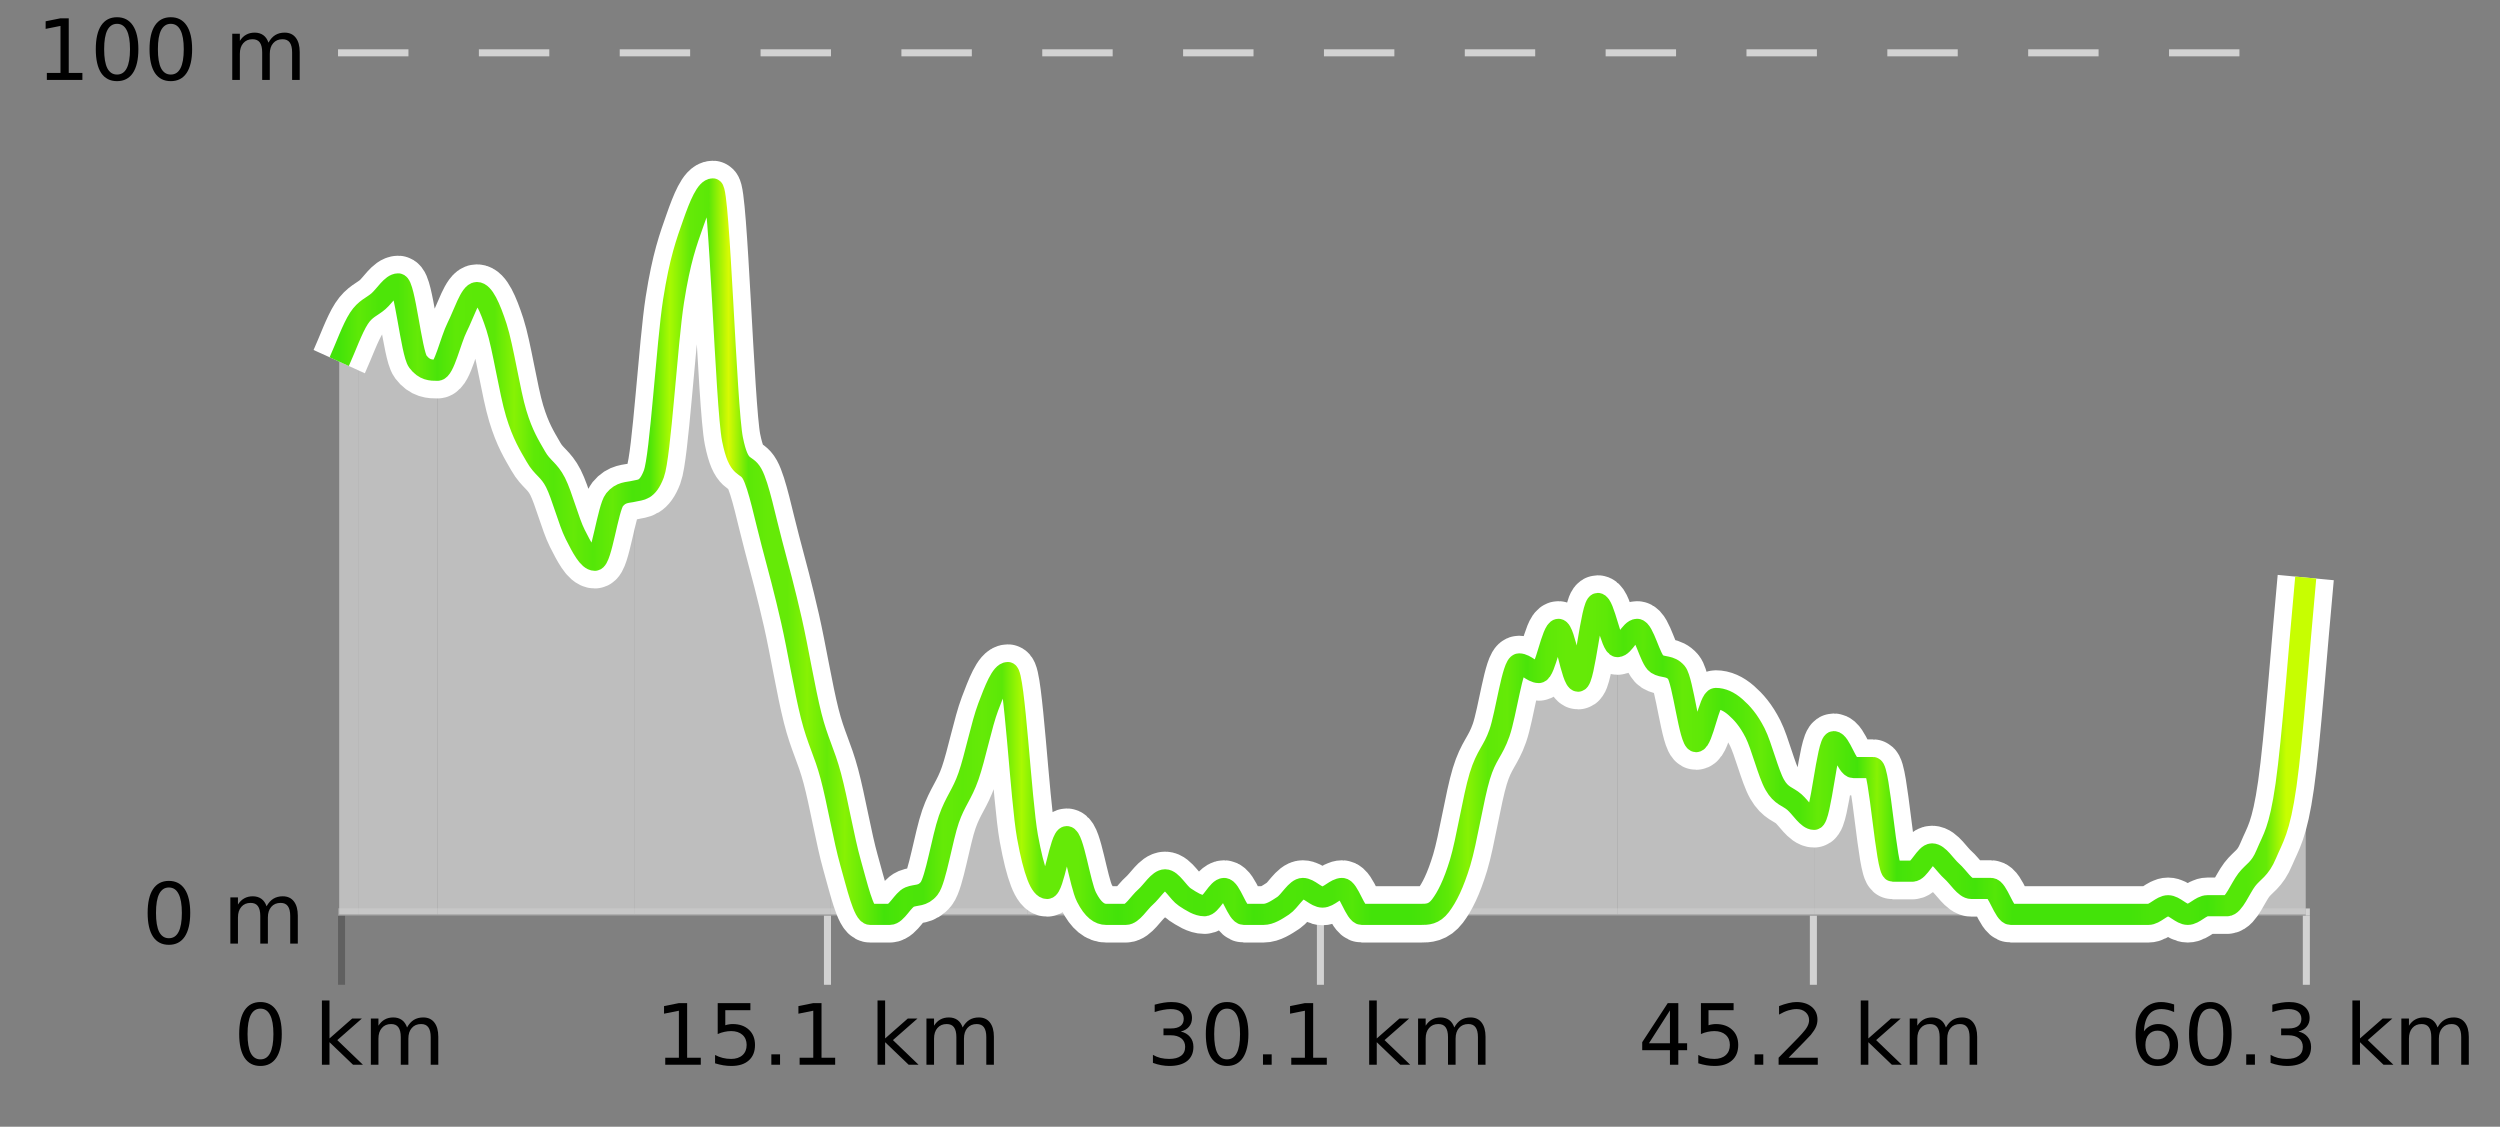 <?xml version="1.0" encoding="UTF-8"?>
<svg xmlns="http://www.w3.org/2000/svg" xmlns:xlink="http://www.w3.org/1999/xlink" width="355pt" height="160pt" viewBox="0 0 355 160" version="1.1">
<rect x="0" y="0" width="355" height="160" fill="#808080" stroke="none"/>
<defs>
<clipPath id="clip1">
  <path d="M 313 82 L 327.414 82 L 327.414 129.84 L 313 129.84 Z M 313 82 "/>
</clipPath>
<clipPath id="clip2">
  <path d="M 285 128 L 314 128 L 314 129.84 L 285 129.84 Z M 285 128 "/>
</clipPath>
<clipPath id="clip3">
  <path d="M 257 105 L 286 105 L 286 129.84 L 257 129.84 Z M 257 105 "/>
</clipPath>
<clipPath id="clip4">
  <path d="M 229 89 L 258 89 L 258 129.84 L 229 129.84 Z M 229 89 "/>
</clipPath>
<clipPath id="clip5">
  <path d="M 201 85 L 230 85 L 230 129.84 L 201 129.84 Z M 201 85 "/>
</clipPath>
<clipPath id="clip6">
  <path d="M 173 126 L 202 126 L 202 129.84 L 173 129.84 Z M 173 126 "/>
</clipPath>
<clipPath id="clip7">
  <path d="M 145 118 L 174 118 L 174 129.84 L 145 129.84 Z M 145 118 "/>
</clipPath>
<clipPath id="clip8">
  <path d="M 117 95 L 146 95 L 146 129.84 L 117 129.84 Z M 117 95 "/>
</clipPath>
<clipPath id="clip9">
  <path d="M 90 26 L 118 26 L 118 129.84 L 90 129.84 Z M 90 26 "/>
</clipPath>
<clipPath id="clip10">
  <path d="M 62 41 L 91 41 L 91 129.84 L 62 129.84 Z M 62 41 "/>
</clipPath>
<clipPath id="clip11">
  <path d="M 50 40 L 63 40 L 63 129.84 L 50 129.84 Z M 50 40 "/>
</clipPath>
<clipPath id="clip12">
  <path d="M 48.168 45 L 51 45 L 51 129.84 L 48.168 129.84 Z M 48.168 45 "/>
</clipPath>
<clipPath id="clip13">
  <path d="M 44.168 3.199 L 331.414 3.199 L 331.414 133.84 L 44.168 133.84 Z M 44.168 3.199 "/>
</clipPath>
<clipPath id="clip14">
  <path d="M 46.668 5.699 L 328.914 5.699 L 328.914 131.34 L 46.668 131.34 Z M 46.668 5.699 "/>
</clipPath>
<linearGradient id="linear0" gradientUnits="userSpaceOnUse" x1="48.168" y1="0" x2="327.414" y2="0" >
<stop offset="0" style="stop-color:rgb(26.275%,89.02%,3.529%);stop-opacity:1;"/>
<stop offset="0.01" style="stop-color:rgb(36.863%,91.373%,2.745%);stop-opacity:1;"/>
<stop offset="0.02" style="stop-color:rgb(30.196%,89.804%,3.137%);stop-opacity:1;"/>
<stop offset="0.03" style="stop-color:rgb(30.196%,89.804%,3.137%);stop-opacity:1;"/>
<stop offset="0.04" style="stop-color:rgb(39.608%,91.765%,2.745%);stop-opacity:1;"/>
<stop offset="0.05" style="stop-color:rgb(29.02%,89.412%,3.529%);stop-opacity:1;"/>
<stop offset="0.059" style="stop-color:rgb(36.863%,91.373%,2.745%);stop-opacity:1;"/>
<stop offset="0.069" style="stop-color:rgb(35.686%,90.98%,2.745%);stop-opacity:1;"/>
<stop offset="0.079" style="stop-color:rgb(35.686%,90.98%,2.745%);stop-opacity:1;"/>
<stop offset="0.089" style="stop-color:rgb(52.941%,94.902%,1.569%);stop-opacity:1;"/>
<stop offset="0.099" style="stop-color:rgb(36.863%,91.373%,2.745%);stop-opacity:1;"/>
<stop offset="0.109" style="stop-color:rgb(32.941%,90.588%,3.137%);stop-opacity:1;"/>
<stop offset="0.119" style="stop-color:rgb(39.608%,91.765%,2.745%);stop-opacity:1;"/>
<stop offset="0.129" style="stop-color:rgb(32.941%,90.588%,3.137%);stop-opacity:1;"/>
<stop offset="0.139" style="stop-color:rgb(39.608%,91.765%,2.745%);stop-opacity:1;"/>
<stop offset="0.149" style="stop-color:rgb(29.02%,89.412%,3.529%);stop-opacity:1;"/>
<stop offset="0.158" style="stop-color:rgb(30.196%,89.804%,3.137%);stop-opacity:1;"/>
<stop offset="0.168" style="stop-color:rgb(66.275%,97.647%,0.784%);stop-opacity:1;"/>
<stop offset="0.178" style="stop-color:rgb(39.608%,91.765%,2.745%);stop-opacity:1;"/>
<stop offset="0.188" style="stop-color:rgb(35.686%,90.98%,2.745%);stop-opacity:1;"/>
<stop offset="0.198" style="stop-color:rgb(84.314%,98.039%,1.176%);stop-opacity:1;"/>
<stop offset="0.208" style="stop-color:rgb(35.686%,90.98%,2.745%);stop-opacity:1;"/>
<stop offset="0.218" style="stop-color:rgb(39.608%,91.765%,2.745%);stop-opacity:1;"/>
<stop offset="0.228" style="stop-color:rgb(39.608%,91.765%,2.745%);stop-opacity:1;"/>
<stop offset="0.238" style="stop-color:rgb(52.941%,94.902%,1.569%);stop-opacity:1;"/>
<stop offset="0.248" style="stop-color:rgb(39.608%,91.765%,2.745%);stop-opacity:1;"/>
<stop offset="0.257" style="stop-color:rgb(52.941%,94.902%,1.569%);stop-opacity:1;"/>
<stop offset="0.267" style="stop-color:rgb(39.608%,91.765%,2.745%);stop-opacity:1;"/>
<stop offset="0.277" style="stop-color:rgb(26.275%,89.02%,3.529%);stop-opacity:1;"/>
<stop offset="0.287" style="stop-color:rgb(30.196%,89.804%,3.137%);stop-opacity:1;"/>
<stop offset="0.297" style="stop-color:rgb(29.02%,89.412%,3.529%);stop-opacity:1;"/>
<stop offset="0.307" style="stop-color:rgb(39.608%,91.765%,2.745%);stop-opacity:1;"/>
<stop offset="0.317" style="stop-color:rgb(36.863%,91.373%,2.745%);stop-opacity:1;"/>
<stop offset="0.327" style="stop-color:rgb(39.608%,91.765%,2.745%);stop-opacity:1;"/>
<stop offset="0.337" style="stop-color:rgb(35.686%,90.98%,2.745%);stop-opacity:1;"/>
<stop offset="0.347" style="stop-color:rgb(66.275%,97.647%,0.784%);stop-opacity:1;"/>
<stop offset="0.356" style="stop-color:rgb(39.608%,91.765%,2.745%);stop-opacity:1;"/>
<stop offset="0.366" style="stop-color:rgb(39.608%,91.765%,2.745%);stop-opacity:1;"/>
<stop offset="0.376" style="stop-color:rgb(39.608%,91.765%,2.745%);stop-opacity:1;"/>
<stop offset="0.386" style="stop-color:rgb(30.196%,89.804%,3.137%);stop-opacity:1;"/>
<stop offset="0.396" style="stop-color:rgb(26.275%,89.02%,3.529%);stop-opacity:1;"/>
<stop offset="0.406" style="stop-color:rgb(30.196%,89.804%,3.137%);stop-opacity:1;"/>
<stop offset="0.416" style="stop-color:rgb(30.196%,89.804%,3.137%);stop-opacity:1;"/>
<stop offset="0.426" style="stop-color:rgb(30.196%,89.804%,3.137%);stop-opacity:1;"/>
<stop offset="0.436" style="stop-color:rgb(29.02%,89.412%,3.529%);stop-opacity:1;"/>
<stop offset="0.446" style="stop-color:rgb(30.196%,89.804%,3.137%);stop-opacity:1;"/>
<stop offset="0.455" style="stop-color:rgb(32.941%,90.588%,3.137%);stop-opacity:1;"/>
<stop offset="0.465" style="stop-color:rgb(26.275%,89.02%,3.529%);stop-opacity:1;"/>
<stop offset="0.475" style="stop-color:rgb(29.02%,89.412%,3.529%);stop-opacity:1;"/>
<stop offset="0.485" style="stop-color:rgb(30.196%,89.804%,3.137%);stop-opacity:1;"/>
<stop offset="0.495" style="stop-color:rgb(29.02%,89.412%,3.529%);stop-opacity:1;"/>
<stop offset="0.505" style="stop-color:rgb(29.02%,89.412%,3.529%);stop-opacity:1;"/>
<stop offset="0.515" style="stop-color:rgb(32.941%,90.588%,3.137%);stop-opacity:1;"/>
<stop offset="0.525" style="stop-color:rgb(26.275%,89.02%,3.529%);stop-opacity:1;"/>
<stop offset="0.535" style="stop-color:rgb(26.275%,89.02%,3.529%);stop-opacity:1;"/>
<stop offset="0.545" style="stop-color:rgb(26.275%,89.02%,3.529%);stop-opacity:1;"/>
<stop offset="0.554" style="stop-color:rgb(29.02%,89.412%,3.529%);stop-opacity:1;"/>
<stop offset="0.564" style="stop-color:rgb(36.863%,91.373%,2.745%);stop-opacity:1;"/>
<stop offset="0.574" style="stop-color:rgb(52.941%,94.902%,1.569%);stop-opacity:1;"/>
<stop offset="0.584" style="stop-color:rgb(36.863%,91.373%,2.745%);stop-opacity:1;"/>
<stop offset="0.594" style="stop-color:rgb(39.608%,91.765%,2.745%);stop-opacity:1;"/>
<stop offset="0.604" style="stop-color:rgb(29.02%,89.412%,3.529%);stop-opacity:1;"/>
<stop offset="0.614" style="stop-color:rgb(36.863%,91.373%,2.745%);stop-opacity:1;"/>
<stop offset="0.624" style="stop-color:rgb(39.608%,91.765%,2.745%);stop-opacity:1;"/>
<stop offset="0.634" style="stop-color:rgb(39.608%,91.765%,2.745%);stop-opacity:1;"/>
<stop offset="0.644" style="stop-color:rgb(36.863%,91.373%,2.745%);stop-opacity:1;"/>
<stop offset="0.653" style="stop-color:rgb(30.196%,89.804%,3.137%);stop-opacity:1;"/>
<stop offset="0.663" style="stop-color:rgb(35.686%,90.98%,2.745%);stop-opacity:1;"/>
<stop offset="0.673" style="stop-color:rgb(29.02%,89.412%,3.529%);stop-opacity:1;"/>
<stop offset="0.683" style="stop-color:rgb(39.608%,91.765%,2.745%);stop-opacity:1;"/>
<stop offset="0.693" style="stop-color:rgb(36.863%,91.373%,2.745%);stop-opacity:1;"/>
<stop offset="0.703" style="stop-color:rgb(29.02%,89.412%,3.529%);stop-opacity:1;"/>
<stop offset="0.713" style="stop-color:rgb(32.941%,90.588%,3.137%);stop-opacity:1;"/>
<stop offset="0.723" style="stop-color:rgb(39.608%,91.765%,2.745%);stop-opacity:1;"/>
<stop offset="0.733" style="stop-color:rgb(30.196%,89.804%,3.137%);stop-opacity:1;"/>
<stop offset="0.743" style="stop-color:rgb(30.196%,89.804%,3.137%);stop-opacity:1;"/>
<stop offset="0.752" style="stop-color:rgb(39.608%,91.765%,2.745%);stop-opacity:1;"/>
<stop offset="0.762" style="stop-color:rgb(32.941%,90.588%,3.137%);stop-opacity:1;"/>
<stop offset="0.772" style="stop-color:rgb(26.275%,89.02%,3.529%);stop-opacity:1;"/>
<stop offset="0.782" style="stop-color:rgb(52.941%,94.902%,1.569%);stop-opacity:1;"/>
<stop offset="0.792" style="stop-color:rgb(26.275%,89.02%,3.529%);stop-opacity:1;"/>
<stop offset="0.802" style="stop-color:rgb(30.196%,89.804%,3.137%);stop-opacity:1;"/>
<stop offset="0.812" style="stop-color:rgb(30.196%,89.804%,3.137%);stop-opacity:1;"/>
<stop offset="0.822" style="stop-color:rgb(30.196%,89.804%,3.137%);stop-opacity:1;"/>
<stop offset="0.832" style="stop-color:rgb(26.275%,89.02%,3.529%);stop-opacity:1;"/>
<stop offset="0.842" style="stop-color:rgb(32.941%,90.588%,3.137%);stop-opacity:1;"/>
<stop offset="0.851" style="stop-color:rgb(26.275%,89.02%,3.529%);stop-opacity:1;"/>
<stop offset="0.861" style="stop-color:rgb(26.275%,89.02%,3.529%);stop-opacity:1;"/>
<stop offset="0.871" style="stop-color:rgb(26.275%,89.02%,3.529%);stop-opacity:1;"/>
<stop offset="0.881" style="stop-color:rgb(26.275%,89.02%,3.529%);stop-opacity:1;"/>
<stop offset="0.891" style="stop-color:rgb(26.275%,89.02%,3.529%);stop-opacity:1;"/>
<stop offset="0.901" style="stop-color:rgb(26.275%,89.02%,3.529%);stop-opacity:1;"/>
<stop offset="0.911" style="stop-color:rgb(26.275%,89.02%,3.529%);stop-opacity:1;"/>
<stop offset="0.921" style="stop-color:rgb(29.02%,89.412%,3.529%);stop-opacity:1;"/>
<stop offset="0.931" style="stop-color:rgb(29.02%,89.412%,3.529%);stop-opacity:1;"/>
<stop offset="0.941" style="stop-color:rgb(29.02%,89.412%,3.529%);stop-opacity:1;"/>
<stop offset="0.95" style="stop-color:rgb(26.275%,89.02%,3.529%);stop-opacity:1;"/>
<stop offset="0.96" style="stop-color:rgb(32.941%,90.588%,3.137%);stop-opacity:1;"/>
<stop offset="0.97" style="stop-color:rgb(32.941%,90.588%,3.137%);stop-opacity:1;"/>
<stop offset="0.98" style="stop-color:rgb(39.608%,91.765%,2.745%);stop-opacity:1;"/>
<stop offset="0.99" style="stop-color:rgb(78.039%,99.608%,0.392%);stop-opacity:1;"/>
<stop offset="1" style="stop-color:rgb(78.039%,99.608%,0.392%);stop-opacity:1;"/>
</linearGradient>
</defs>
<g id="surface1">
<path style="fill:none;stroke-width:1;stroke-linecap:butt;stroke-linejoin:miter;stroke:rgb(0%,0%,0%);stroke-opacity:0.247;stroke-miterlimit:10;" d="M 48.5 130 L 48.5 139.84 "/>
<path style="fill:none;stroke-width:1;stroke-linecap:butt;stroke-linejoin:miter;stroke:rgb(82.353%,82.353%,82.353%);stroke-opacity:1;stroke-miterlimit:10;" d="M 117.5 130 L 117.5 139.84 "/>
<path style="fill:none;stroke-width:1;stroke-linecap:butt;stroke-linejoin:miter;stroke:rgb(82.353%,82.353%,82.353%);stroke-opacity:1;stroke-miterlimit:10;" d="M 187.5 130 L 187.5 139.84 "/>
<path style="fill:none;stroke-width:1;stroke-linecap:butt;stroke-linejoin:miter;stroke:rgb(82.353%,82.353%,82.353%);stroke-opacity:1;stroke-miterlimit:10;" d="M 257.5 130 L 257.5 139.84 "/>
<path style="fill:none;stroke-width:1;stroke-linecap:butt;stroke-linejoin:miter;stroke:rgb(82.353%,82.353%,82.353%);stroke-opacity:1;stroke-miterlimit:10;" d="M 327.5 130 L 327.5 139.84 "/>
<path style="fill:none;stroke-width:1;stroke-linecap:butt;stroke-linejoin:miter;stroke:rgb(82.353%,82.353%,82.353%);stroke-opacity:1;stroke-miterlimit:10;" d="M 48 129.5 L 328 129.5 "/>
<path style=" stroke:none;fill-rule:nonzero;fill:rgb(0%,0%,0%);fill-opacity:1;" d="M 36.98 143.227 C 36.375 143.227 35.918 143.531 35.605 144.133 C 35.301 144.727 35.152 145.629 35.152 146.836 C 35.152 148.035 35.301 148.938 35.605 149.539 C 35.918 150.133 36.375 150.43 36.98 150.43 C 37.594 150.43 38.051 150.133 38.355 149.539 C 38.668 148.938 38.824 148.035 38.824 146.836 C 38.824 145.629 38.668 144.727 38.355 144.133 C 38.051 143.531 37.594 143.227 36.98 143.227 Z M 36.98 142.289 C 37.957 142.289 38.707 142.68 39.23 143.461 C 39.75 144.234 40.012 145.359 40.012 146.836 C 40.012 148.305 39.75 149.43 39.23 150.211 C 38.707 150.984 37.957 151.367 36.98 151.367 C 36 151.367 35.25 150.984 34.73 150.211 C 34.219 149.43 33.965 148.305 33.965 146.836 C 33.965 145.359 34.219 144.234 34.73 143.461 C 35.25 142.68 36 142.289 36.98 142.289 Z M 45.711 142.07 L 46.789 142.07 L 46.789 147.461 L 50.008 144.633 L 51.383 144.633 L 47.898 147.695 L 51.539 151.195 L 50.133 151.195 L 46.789 147.992 L 46.789 151.195 L 45.711 151.195 Z M 57.801 145.898 C 58.07 145.41 58.395 145.051 58.77 144.82 C 59.145 144.594 59.586 144.477 60.098 144.477 C 60.785 144.477 61.309 144.719 61.676 145.195 C 62.051 145.676 62.238 146.352 62.238 147.227 L 62.238 151.195 L 61.16 151.195 L 61.16 147.273 C 61.16 146.641 61.043 146.172 60.816 145.867 C 60.598 145.566 60.258 145.414 59.801 145.414 C 59.238 145.414 58.793 145.602 58.473 145.977 C 58.148 146.344 57.988 146.848 57.988 147.492 L 57.988 151.195 L 56.91 151.195 L 56.91 147.273 C 56.91 146.641 56.793 146.172 56.566 145.867 C 56.348 145.566 56.004 145.414 55.535 145.414 C 54.98 145.414 54.543 145.602 54.223 145.977 C 53.898 146.344 53.738 146.848 53.738 147.492 L 53.738 151.195 L 52.66 151.195 L 52.66 144.633 L 53.738 144.633 L 53.738 145.648 C 53.988 145.254 54.285 144.961 54.629 144.773 C 54.973 144.578 55.379 144.477 55.848 144.477 C 56.324 144.477 56.73 144.598 57.066 144.836 C 57.398 145.078 57.645 145.43 57.801 145.898 Z M 33.168 140.055 "/>
<path style=" stroke:none;fill-rule:nonzero;fill:rgb(0%,0%,0%);fill-opacity:1;" d="M 94.465 150.195 L 96.402 150.195 L 96.402 143.523 L 94.293 143.945 L 94.293 142.867 L 96.387 142.445 L 97.574 142.445 L 97.574 150.195 L 99.512 150.195 L 99.512 151.195 L 94.465 151.195 Z M 101.914 142.445 L 106.555 142.445 L 106.555 143.445 L 102.992 143.445 L 102.992 145.586 C 103.168 145.523 103.34 145.484 103.508 145.461 C 103.684 145.43 103.855 145.414 104.023 145.414 C 105 145.414 105.777 145.688 106.352 146.227 C 106.922 146.758 107.211 147.477 107.211 148.383 C 107.211 149.332 106.914 150.066 106.32 150.586 C 105.734 151.109 104.914 151.367 103.852 151.367 C 103.477 151.367 103.094 151.336 102.711 151.273 C 102.336 151.211 101.945 151.117 101.539 150.992 L 101.539 149.805 C 101.891 149.992 102.258 150.133 102.633 150.227 C 103.008 150.32 103.402 150.367 103.82 150.367 C 104.496 150.367 105.031 150.191 105.43 149.836 C 105.824 149.484 106.023 149 106.023 148.383 C 106.023 147.781 105.824 147.301 105.43 146.945 C 105.031 146.594 104.496 146.414 103.82 146.414 C 103.508 146.414 103.188 146.453 102.867 146.523 C 102.555 146.586 102.234 146.691 101.914 146.836 Z M 109.531 149.711 L 110.766 149.711 L 110.766 151.195 L 109.531 151.195 Z M 113.547 150.195 L 115.484 150.195 L 115.484 143.523 L 113.375 143.945 L 113.375 142.867 L 115.469 142.445 L 116.656 142.445 L 116.656 150.195 L 118.594 150.195 L 118.594 151.195 L 113.547 151.195 Z M 124.609 142.07 L 125.688 142.07 L 125.688 147.461 L 128.906 144.633 L 130.281 144.633 L 126.797 147.695 L 130.438 151.195 L 129.031 151.195 L 125.688 147.992 L 125.688 151.195 L 124.609 151.195 Z M 136.695 145.898 C 136.965 145.41 137.289 145.051 137.664 144.82 C 138.039 144.594 138.48 144.477 138.992 144.477 C 139.68 144.477 140.203 144.719 140.57 145.195 C 140.945 145.676 141.133 146.352 141.133 147.227 L 141.133 151.195 L 140.055 151.195 L 140.055 147.273 C 140.055 146.641 139.938 146.172 139.711 145.867 C 139.492 145.566 139.152 145.414 138.695 145.414 C 138.133 145.414 137.688 145.602 137.367 145.977 C 137.043 146.344 136.883 146.848 136.883 147.492 L 136.883 151.195 L 135.805 151.195 L 135.805 147.273 C 135.805 146.641 135.688 146.172 135.461 145.867 C 135.242 145.566 134.898 145.414 134.43 145.414 C 133.875 145.414 133.438 145.602 133.117 145.977 C 132.793 146.344 132.633 146.848 132.633 147.492 L 132.633 151.195 L 131.555 151.195 L 131.555 144.633 L 132.633 144.633 L 132.633 145.648 C 132.883 145.254 133.18 144.961 133.523 144.773 C 133.867 144.578 134.273 144.477 134.742 144.477 C 135.219 144.477 135.625 144.598 135.961 144.836 C 136.293 145.078 136.539 145.43 136.695 145.898 Z M 92.98 140.055 "/>
<path style=" stroke:none;fill-rule:nonzero;fill:rgb(0%,0%,0%);fill-opacity:1;" d="M 167.668 146.477 C 168.23 146.602 168.668 146.859 168.98 147.242 C 169.301 147.617 169.465 148.086 169.465 148.648 C 169.465 149.516 169.168 150.188 168.574 150.664 C 167.98 151.133 167.137 151.367 166.043 151.367 C 165.676 151.367 165.297 151.328 164.902 151.258 C 164.516 151.188 164.121 151.078 163.715 150.93 L 163.715 149.789 C 164.035 149.977 164.391 150.125 164.777 150.227 C 165.172 150.32 165.582 150.367 166.012 150.367 C 166.75 150.367 167.312 150.223 167.699 149.93 C 168.094 149.641 168.293 149.211 168.293 148.648 C 168.293 148.141 168.109 147.738 167.746 147.445 C 167.379 147.156 166.879 147.008 166.246 147.008 L 165.215 147.008 L 165.215 146.039 L 166.293 146.039 C 166.863 146.039 167.309 145.926 167.621 145.695 C 167.934 145.457 168.09 145.117 168.09 144.68 C 168.09 144.234 167.926 143.891 167.605 143.648 C 167.293 143.41 166.84 143.289 166.246 143.289 C 165.91 143.289 165.559 143.328 165.184 143.398 C 164.816 143.461 164.41 143.566 163.965 143.711 L 163.965 142.664 C 164.422 142.539 164.844 142.445 165.23 142.383 C 165.625 142.32 165.996 142.289 166.34 142.289 C 167.246 142.289 167.957 142.492 168.48 142.898 C 169 143.305 169.262 143.859 169.262 144.555 C 169.262 145.047 169.121 145.457 168.84 145.789 C 168.566 146.125 168.176 146.352 167.668 146.477 Z M 174.242 143.227 C 173.637 143.227 173.18 143.531 172.867 144.133 C 172.562 144.727 172.414 145.629 172.414 146.836 C 172.414 148.035 172.562 148.938 172.867 149.539 C 173.18 150.133 173.637 150.43 174.242 150.43 C 174.855 150.43 175.312 150.133 175.617 149.539 C 175.93 148.938 176.086 148.035 176.086 146.836 C 176.086 145.629 175.93 144.727 175.617 144.133 C 175.312 143.531 174.855 143.227 174.242 143.227 Z M 174.242 142.289 C 175.219 142.289 175.969 142.68 176.492 143.461 C 177.012 144.234 177.273 145.359 177.273 146.836 C 177.273 148.305 177.012 149.43 176.492 150.211 C 175.969 150.984 175.219 151.367 174.242 151.367 C 173.262 151.367 172.512 150.984 171.992 150.211 C 171.48 149.43 171.227 148.305 171.227 146.836 C 171.227 145.359 171.48 144.234 171.992 143.461 C 172.512 142.68 173.262 142.289 174.242 142.289 Z M 179.344 149.711 L 180.578 149.711 L 180.578 151.195 L 179.344 151.195 Z M 183.359 150.195 L 185.297 150.195 L 185.297 143.523 L 183.188 143.945 L 183.188 142.867 L 185.281 142.445 L 186.469 142.445 L 186.469 150.195 L 188.406 150.195 L 188.406 151.195 L 183.359 151.195 Z M 194.422 142.07 L 195.5 142.07 L 195.5 147.461 L 198.719 144.633 L 200.094 144.633 L 196.609 147.695 L 200.25 151.195 L 198.844 151.195 L 195.5 147.992 L 195.5 151.195 L 194.422 151.195 Z M 206.508 145.898 C 206.777 145.41 207.102 145.051 207.477 144.82 C 207.852 144.594 208.293 144.477 208.805 144.477 C 209.492 144.477 210.016 144.719 210.383 145.195 C 210.758 145.676 210.945 146.352 210.945 147.227 L 210.945 151.195 L 209.867 151.195 L 209.867 147.273 C 209.867 146.641 209.75 146.172 209.523 145.867 C 209.305 145.566 208.965 145.414 208.508 145.414 C 207.945 145.414 207.5 145.602 207.18 145.977 C 206.855 146.344 206.695 146.848 206.695 147.492 L 206.695 151.195 L 205.617 151.195 L 205.617 147.273 C 205.617 146.641 205.5 146.172 205.273 145.867 C 205.055 145.566 204.711 145.414 204.242 145.414 C 203.688 145.414 203.25 145.602 202.93 145.977 C 202.605 146.344 202.445 146.848 202.445 147.492 L 202.445 151.195 L 201.367 151.195 L 201.367 144.633 L 202.445 144.633 L 202.445 145.648 C 202.695 145.254 202.992 144.961 203.336 144.773 C 203.68 144.578 204.086 144.477 204.555 144.477 C 205.031 144.477 205.438 144.598 205.773 144.836 C 206.105 145.078 206.352 145.43 206.508 145.898 Z M 162.793 140.055 "/>
<path style=" stroke:none;fill-rule:nonzero;fill:rgb(0%,0%,0%);fill-opacity:1;" d="M 237.133 143.477 L 234.148 148.148 L 237.133 148.148 Z M 236.82 142.445 L 238.32 142.445 L 238.32 148.148 L 239.57 148.148 L 239.57 149.133 L 238.32 149.133 L 238.32 151.195 L 237.133 151.195 L 237.133 149.133 L 233.195 149.133 L 233.195 147.992 Z M 241.531 142.445 L 246.172 142.445 L 246.172 143.445 L 242.609 143.445 L 242.609 145.586 C 242.785 145.523 242.957 145.484 243.125 145.461 C 243.301 145.43 243.473 145.414 243.641 145.414 C 244.617 145.414 245.395 145.688 245.969 146.227 C 246.539 146.758 246.828 147.477 246.828 148.383 C 246.828 149.332 246.531 150.066 245.938 150.586 C 245.352 151.109 244.531 151.367 243.469 151.367 C 243.094 151.367 242.711 151.336 242.328 151.273 C 241.953 151.211 241.562 151.117 241.156 150.992 L 241.156 149.805 C 241.508 149.992 241.875 150.133 242.25 150.227 C 242.625 150.32 243.02 150.367 243.438 150.367 C 244.113 150.367 244.648 150.191 245.047 149.836 C 245.441 149.484 245.641 149 245.641 148.383 C 245.641 147.781 245.441 147.301 245.047 146.945 C 244.648 146.594 244.113 146.414 243.438 146.414 C 243.125 146.414 242.805 146.453 242.484 146.523 C 242.172 146.586 241.852 146.691 241.531 146.836 Z M 249.152 149.711 L 250.387 149.711 L 250.387 151.195 L 249.152 151.195 Z M 253.984 150.195 L 258.125 150.195 L 258.125 151.195 L 252.562 151.195 L 252.562 150.195 C 253.008 149.738 253.617 149.117 254.391 148.336 C 255.172 147.547 255.66 147.035 255.859 146.805 C 256.242 146.391 256.508 146.035 256.656 145.742 C 256.812 145.441 256.891 145.148 256.891 144.867 C 256.891 144.398 256.723 144.02 256.391 143.727 C 256.066 143.438 255.645 143.289 255.125 143.289 C 254.75 143.289 254.352 143.352 253.938 143.477 C 253.531 143.602 253.094 143.801 252.625 144.07 L 252.625 142.867 C 253.102 142.68 253.547 142.539 253.953 142.445 C 254.367 142.344 254.75 142.289 255.094 142.289 C 256 142.289 256.723 142.52 257.266 142.977 C 257.805 143.426 258.078 144.031 258.078 144.789 C 258.078 145.145 258.008 145.484 257.875 145.805 C 257.738 146.129 257.492 146.508 257.141 146.945 C 257.035 147.062 256.723 147.391 256.203 147.93 C 255.68 148.473 254.941 149.227 253.984 150.195 Z M 264.227 142.07 L 265.305 142.07 L 265.305 147.461 L 268.523 144.633 L 269.898 144.633 L 266.414 147.695 L 270.055 151.195 L 268.648 151.195 L 265.305 147.992 L 265.305 151.195 L 264.227 151.195 Z M 276.32 145.898 C 276.59 145.41 276.914 145.051 277.289 144.82 C 277.664 144.594 278.105 144.477 278.617 144.477 C 279.305 144.477 279.828 144.719 280.195 145.195 C 280.57 145.676 280.758 146.352 280.758 147.227 L 280.758 151.195 L 279.68 151.195 L 279.68 147.273 C 279.68 146.641 279.562 146.172 279.336 145.867 C 279.117 145.566 278.777 145.414 278.32 145.414 C 277.758 145.414 277.312 145.602 276.992 145.977 C 276.668 146.344 276.508 146.848 276.508 147.492 L 276.508 151.195 L 275.43 151.195 L 275.43 147.273 C 275.43 146.641 275.312 146.172 275.086 145.867 C 274.867 145.566 274.523 145.414 274.055 145.414 C 273.5 145.414 273.062 145.602 272.742 145.977 C 272.418 146.344 272.258 146.848 272.258 147.492 L 272.258 151.195 L 271.18 151.195 L 271.18 144.633 L 272.258 144.633 L 272.258 145.648 C 272.508 145.254 272.805 144.961 273.148 144.773 C 273.492 144.578 273.898 144.477 274.367 144.477 C 274.844 144.477 275.25 144.598 275.586 144.836 C 275.918 145.078 276.164 145.43 276.32 145.898 Z M 232.602 140.055 "/>
<path style=" stroke:none;fill-rule:nonzero;fill:rgb(0%,0%,0%);fill-opacity:1;" d="M 306.383 146.352 C 305.852 146.352 305.43 146.535 305.117 146.898 C 304.805 147.266 304.648 147.758 304.648 148.383 C 304.648 149.02 304.805 149.52 305.117 149.883 C 305.43 150.25 305.852 150.43 306.383 150.43 C 306.914 150.43 307.328 150.25 307.633 149.883 C 307.945 149.52 308.102 149.02 308.102 148.383 C 308.102 147.758 307.945 147.266 307.633 146.898 C 307.328 146.535 306.914 146.352 306.383 146.352 Z M 308.727 142.633 L 308.727 143.711 C 308.422 143.578 308.121 143.473 307.82 143.398 C 307.516 143.328 307.219 143.289 306.93 143.289 C 306.148 143.289 305.547 143.555 305.133 144.086 C 304.727 144.609 304.492 145.398 304.43 146.461 C 304.656 146.129 304.945 145.875 305.289 145.695 C 305.641 145.508 306.027 145.414 306.445 145.414 C 307.32 145.414 308.012 145.68 308.523 146.211 C 309.031 146.742 309.289 147.469 309.289 148.383 C 309.289 149.289 309.023 150.016 308.492 150.555 C 307.961 151.098 307.258 151.367 306.383 151.367 C 305.359 151.367 304.586 150.984 304.055 150.211 C 303.523 149.43 303.258 148.305 303.258 146.836 C 303.258 145.453 303.586 144.348 304.242 143.523 C 304.898 142.703 305.777 142.289 306.883 142.289 C 307.172 142.289 307.469 142.32 307.773 142.383 C 308.074 142.438 308.391 142.52 308.727 142.633 Z M 313.859 143.227 C 313.254 143.227 312.797 143.531 312.484 144.133 C 312.18 144.727 312.031 145.629 312.031 146.836 C 312.031 148.035 312.18 148.938 312.484 149.539 C 312.797 150.133 313.254 150.43 313.859 150.43 C 314.473 150.43 314.93 150.133 315.234 149.539 C 315.547 148.938 315.703 148.035 315.703 146.836 C 315.703 145.629 315.547 144.727 315.234 144.133 C 314.93 143.531 314.473 143.227 313.859 143.227 Z M 313.859 142.289 C 314.836 142.289 315.586 142.68 316.109 143.461 C 316.629 144.234 316.891 145.359 316.891 146.836 C 316.891 148.305 316.629 149.43 316.109 150.211 C 315.586 150.984 314.836 151.367 313.859 151.367 C 312.879 151.367 312.129 150.984 311.609 150.211 C 311.098 149.43 310.844 148.305 310.844 146.836 C 310.844 145.359 311.098 144.234 311.609 143.461 C 312.129 142.68 312.879 142.289 313.859 142.289 Z M 318.965 149.711 L 320.199 149.711 L 320.199 151.195 L 318.965 151.195 Z M 326.375 146.477 C 326.938 146.602 327.375 146.859 327.688 147.242 C 328.008 147.617 328.172 148.086 328.172 148.648 C 328.172 149.516 327.875 150.188 327.281 150.664 C 326.688 151.133 325.844 151.367 324.75 151.367 C 324.383 151.367 324.004 151.328 323.609 151.258 C 323.223 151.188 322.828 151.078 322.422 150.93 L 322.422 149.789 C 322.742 149.977 323.098 150.125 323.484 150.227 C 323.879 150.32 324.289 150.367 324.719 150.367 C 325.457 150.367 326.02 150.223 326.406 149.93 C 326.801 149.641 327 149.211 327 148.648 C 327 148.141 326.816 147.738 326.453 147.445 C 326.086 147.156 325.586 147.008 324.953 147.008 L 323.922 147.008 L 323.922 146.039 L 325 146.039 C 325.57 146.039 326.016 145.926 326.328 145.695 C 326.641 145.457 326.797 145.117 326.797 144.68 C 326.797 144.234 326.633 143.891 326.312 143.648 C 326 143.41 325.547 143.289 324.953 143.289 C 324.617 143.289 324.266 143.328 323.891 143.398 C 323.523 143.461 323.117 143.566 322.672 143.711 L 322.672 142.664 C 323.129 142.539 323.551 142.445 323.938 142.383 C 324.332 142.32 324.703 142.289 325.047 142.289 C 325.953 142.289 326.664 142.492 327.188 142.898 C 327.707 143.305 327.969 143.859 327.969 144.555 C 327.969 145.047 327.828 145.457 327.547 145.789 C 327.273 146.125 326.883 146.352 326.375 146.477 Z M 334.039 142.07 L 335.117 142.07 L 335.117 147.461 L 338.336 144.633 L 339.711 144.633 L 336.227 147.695 L 339.867 151.195 L 338.461 151.195 L 335.117 147.992 L 335.117 151.195 L 334.039 151.195 Z M 346.133 145.898 C 346.402 145.41 346.727 145.051 347.102 144.82 C 347.477 144.594 347.918 144.477 348.43 144.477 C 349.117 144.477 349.641 144.719 350.008 145.195 C 350.383 145.676 350.57 146.352 350.57 147.227 L 350.57 151.195 L 349.492 151.195 L 349.492 147.273 C 349.492 146.641 349.375 146.172 349.148 145.867 C 348.93 145.566 348.59 145.414 348.133 145.414 C 347.57 145.414 347.125 145.602 346.805 145.977 C 346.48 146.344 346.32 146.848 346.32 147.492 L 346.32 151.195 L 345.242 151.195 L 345.242 147.273 C 345.242 146.641 345.125 146.172 344.898 145.867 C 344.68 145.566 344.336 145.414 343.867 145.414 C 343.312 145.414 342.875 145.602 342.555 145.977 C 342.23 146.344 342.07 146.848 342.07 147.492 L 342.07 151.195 L 340.992 151.195 L 340.992 144.633 L 342.07 144.633 L 342.07 145.648 C 342.32 145.254 342.617 144.961 342.961 144.773 C 343.305 144.578 343.711 144.477 344.18 144.477 C 344.656 144.477 345.062 144.598 345.398 144.836 C 345.73 145.078 345.977 145.43 346.133 145.898 Z M 302.414 140.055 "/>
<path style="fill:none;stroke-width:1;stroke-linecap:butt;stroke-linejoin:miter;stroke:rgb(82.353%,82.353%,82.353%);stroke-opacity:1;stroke-dasharray:10,10;stroke-miterlimit:10;" d="M 48 7.5 L 327.414 7.5 "/>
<path style="fill:none;stroke-width:1;stroke-linecap:butt;stroke-linejoin:miter;stroke:rgb(0%,0%,0%);stroke-opacity:0.247;stroke-miterlimit:10;" d="M 48 129.5 L 327.414 129.5 "/>
<g clip-path="url(#clip1)" clip-rule="nonzero">
<path style=" stroke:none;fill-rule:nonzero;fill:rgb(84.706%,84.706%,84.706%);fill-opacity:0.698;" d="M 313.453 128.613 C 314.383 128.613 315.312 128.613 316.246 128.613 C 317.176 128.613 318.105 126.16 319.035 124.934 C 319.969 123.707 320.898 123.504 321.828 121.254 C 322.762 119.008 323.691 117.984 324.621 111.445 C 325.551 104.902 326.484 91.82 327.414 82.012 L 327.414 129.84 L 313.453 129.84 Z M 313.453 128.613 "/>
</g>
<g clip-path="url(#clip2)" clip-rule="nonzero">
<path style=" stroke:none;fill-rule:nonzero;fill:rgb(84.706%,84.706%,84.706%);fill-opacity:0.698;" d="M 285.527 129.84 C 286.457 129.84 287.391 129.84 288.32 129.84 C 289.25 129.84 290.18 129.84 291.113 129.84 C 292.043 129.84 292.973 129.84 293.906 129.84 C 294.836 129.84 295.766 129.84 296.695 129.84 C 297.629 129.84 298.559 129.84 299.488 129.84 C 300.422 129.84 301.352 129.84 302.281 129.84 C 303.211 129.84 304.145 129.84 305.074 129.84 C 306.004 129.84 306.938 128.613 307.867 128.613 C 308.797 128.613 309.727 129.84 310.66 129.84 C 311.59 129.84 312.52 129.023 313.453 128.613 L 313.453 129.84 Z M 285.527 129.84 "/>
</g>
<g clip-path="url(#clip3)" clip-rule="nonzero">
<path style=" stroke:none;fill-rule:nonzero;fill:rgb(84.706%,84.706%,84.706%);fill-opacity:0.698;" d="M 257.602 116.348 C 258.535 112.672 259.465 105.312 260.395 105.312 C 261.324 105.312 262.258 108.992 263.188 108.992 C 264.117 108.992 265.051 108.992 265.98 108.992 C 266.91 108.992 267.84 123.707 268.773 123.707 C 269.703 123.707 270.633 123.707 271.566 123.707 C 272.496 123.707 273.426 121.254 274.355 121.254 C 275.289 121.254 276.219 122.891 277.148 123.707 C 278.082 124.527 279.012 126.16 279.941 126.16 C 280.875 126.16 281.805 126.16 282.734 126.16 C 283.664 126.16 284.598 128.613 285.527 129.84 L 257.602 129.84 Z M 257.602 116.348 "/>
</g>
<g clip-path="url(#clip4)" clip-rule="nonzero">
<path style=" stroke:none;fill-rule:nonzero;fill:rgb(84.706%,84.706%,84.706%);fill-opacity:0.698;" d="M 229.68 91.82 C 230.609 91.004 231.539 89.367 232.469 89.367 C 233.402 89.367 234.332 93.68 235.262 94.273 C 236.195 94.871 237.125 94.43 238.055 95.5 C 238.984 96.574 239.918 105.312 240.848 105.312 C 241.777 105.312 242.711 99.18 243.641 99.18 C 244.57 99.18 245.5 99.59 246.434 100.406 C 247.363 101.223 248.293 102.246 249.227 104.086 C 250.156 105.926 251.086 109.809 252.02 111.445 C 252.949 113.078 253.879 113.078 254.809 113.898 C 255.742 114.715 256.672 115.531 257.602 116.348 L 257.602 129.84 L 229.68 129.84 Z M 229.68 91.82 "/>
</g>
<g clip-path="url(#clip5)" clip-rule="nonzero">
<path style=" stroke:none;fill-rule:nonzero;fill:rgb(84.706%,84.706%,84.706%);fill-opacity:0.698;" d="M 201.754 129.84 C 202.684 129.453 203.613 129.777 204.547 128.613 C 205.477 127.449 206.406 125.547 207.34 122.48 C 208.27 119.414 209.199 113.285 210.129 110.219 C 211.062 107.152 211.992 106.742 212.922 104.086 C 213.855 101.43 214.785 94.273 215.715 94.273 C 216.648 94.273 217.578 95.5 218.508 95.5 C 219.438 95.5 220.371 89.367 221.301 89.367 C 222.23 89.367 223.164 96.727 224.094 96.727 C 225.023 96.727 225.953 85.691 226.887 85.691 C 227.816 85.691 228.746 89.777 229.68 91.82 L 229.68 129.84 Z M 201.754 129.84 "/>
</g>
<g clip-path="url(#clip6)" clip-rule="nonzero">
<path style=" stroke:none;fill-rule:nonzero;fill:rgb(84.706%,84.706%,84.706%);fill-opacity:0.698;" d="M 173.828 126.16 C 174.758 127.387 175.691 129.84 176.621 129.84 C 177.551 129.84 178.484 129.84 179.414 129.84 C 180.344 129.84 181.277 129.227 182.207 128.613 C 183.137 128 184.066 126.16 185 126.16 C 185.93 126.16 186.859 127.387 187.793 127.387 C 188.723 127.387 189.652 126.16 190.582 126.16 C 191.516 126.16 192.445 129.84 193.375 129.84 C 194.309 129.84 195.238 129.84 196.168 129.84 C 197.098 129.84 198.031 129.84 198.961 129.84 C 199.891 129.84 200.824 129.84 201.754 129.84 L 173.828 129.84 Z M 173.828 126.16 "/>
</g>
<g clip-path="url(#clip7)" clip-rule="nonzero">
<path style=" stroke:none;fill-rule:nonzero;fill:rgb(84.706%,84.706%,84.706%);fill-opacity:0.698;" d="M 145.902 118.801 C 146.836 121.254 147.766 126.16 148.695 126.16 C 149.629 126.16 150.559 118.801 151.488 118.801 C 152.422 118.801 153.352 125.547 154.281 127.387 C 155.211 129.227 156.145 129.84 157.074 129.84 C 158.004 129.84 158.938 129.84 159.867 129.84 C 160.797 129.84 161.727 128.203 162.66 127.387 C 163.59 126.57 164.52 124.934 165.453 124.934 C 166.383 124.934 167.312 126.773 168.242 127.387 C 169.176 128 170.105 128.613 171.035 128.613 C 171.969 128.613 172.898 126.977 173.828 126.16 L 173.828 129.84 L 145.902 129.84 Z M 145.902 118.801 "/>
</g>
<g clip-path="url(#clip8)" clip-rule="nonzero">
<path style=" stroke:none;fill-rule:nonzero;fill:rgb(84.706%,84.706%,84.706%);fill-opacity:0.698;" d="M 117.98 110.219 C 118.91 114.305 119.84 119.211 120.773 122.48 C 121.703 125.754 122.633 129.84 123.566 129.84 C 124.496 129.84 125.426 129.84 126.355 129.84 C 127.289 129.84 128.219 127.773 129.148 127.387 C 130.082 127 131.012 127.324 131.941 126.16 C 132.871 124.996 133.805 119.008 134.734 116.348 C 135.664 113.691 136.598 112.875 137.527 110.219 C 138.457 107.559 139.387 102.859 140.32 100.406 C 141.25 97.953 142.18 95.5 143.113 95.5 C 144.043 95.5 144.973 111.035 145.902 118.801 L 145.902 129.84 L 117.98 129.84 Z M 117.98 110.219 "/>
</g>
<g clip-path="url(#clip9)" clip-rule="nonzero">
<path style=" stroke:none;fill-rule:nonzero;fill:rgb(84.706%,84.706%,84.706%);fill-opacity:0.698;" d="M 90.055 69.746 C 90.984 69.309 91.918 69.707 92.848 67.293 C 93.777 64.879 94.711 48.691 95.641 42.766 C 96.57 36.84 97.5 34.387 98.434 31.727 C 99.363 29.07 100.293 26.824 101.227 26.824 C 102.156 26.824 103.086 57.777 104.016 62.387 C 104.949 67 105.879 65.617 106.809 67.293 C 107.742 68.969 108.672 73.629 109.602 77.105 C 110.531 80.578 111.465 84.055 112.395 88.141 C 113.324 92.23 114.258 97.953 115.188 101.633 C 116.117 105.312 117.051 107.355 117.98 110.219 L 117.98 129.84 L 90.055 129.84 Z M 90.055 69.746 "/>
</g>
<g clip-path="url(#clip10)" clip-rule="nonzero">
<path style=" stroke:none;fill-rule:nonzero;fill:rgb(84.706%,84.706%,84.706%);fill-opacity:0.698;" d="M 62.129 52.578 C 63.062 50.531 63.992 48.285 64.922 46.445 C 65.855 44.605 66.785 41.539 67.715 41.539 C 68.645 41.539 69.578 43.582 70.508 46.445 C 71.438 49.305 72.371 55.645 73.301 58.707 C 74.23 61.773 75.16 63.207 76.094 64.84 C 77.023 66.477 77.953 66.68 78.887 68.52 C 79.816 70.359 80.746 74.039 81.676 75.879 C 82.609 77.719 83.539 79.559 84.469 79.559 C 85.402 79.559 86.332 72.164 87.262 70.973 C 88.195 69.781 89.125 70.043 90.055 69.746 L 90.055 129.84 L 62.129 129.84 Z M 62.129 52.578 "/>
</g>
<g clip-path="url(#clip11)" clip-rule="nonzero">
<path style=" stroke:none;fill-rule:nonzero;fill:rgb(84.706%,84.706%,84.706%);fill-opacity:0.698;" d="M 50.961 45.219 C 51.891 44.402 52.824 43.582 53.754 42.766 C 54.684 41.949 55.613 40.312 56.547 40.312 C 57.477 40.312 58.406 50.148 59.34 51.352 C 60.27 52.555 61.199 52.336 62.129 52.578 L 62.129 129.84 L 50.961 129.84 Z M 50.961 45.219 "/>
</g>
<g clip-path="url(#clip12)" clip-rule="nonzero">
<path style=" stroke:none;fill-rule:nonzero;fill:rgb(84.706%,84.706%,84.706%);fill-opacity:0.698;" d="M 48.168 51.352 C 49.098 49.305 50.031 47.262 50.961 45.219 L 50.961 129.84 L 48.168 129.84 Z M 48.168 51.352 "/>
</g>
<g clip-path="url(#clip13)" clip-rule="nonzero">
<path style="fill:none;stroke-width:8;stroke-linecap:butt;stroke-linejoin:miter;stroke:rgb(100%,100%,100%);stroke-opacity:1;stroke-miterlimit:10;" d="M 48.168 51.352 C 49.098 49.305 50.031 46.648 50.961 45.219 C 51.891 43.789 52.824 43.582 53.754 42.766 C 54.684 41.949 55.613 40.312 56.547 40.312 C 57.477 40.312 58.406 50.125 59.34 51.352 C 60.27 52.578 61.199 52.578 62.129 52.578 C 63.062 52.578 63.992 48.285 64.922 46.445 C 65.855 44.605 66.785 41.539 67.715 41.539 C 68.645 41.539 69.578 43.582 70.508 46.445 C 71.438 49.305 72.371 55.645 73.301 58.707 C 74.23 61.773 75.16 63.207 76.094 64.84 C 77.023 66.477 77.953 66.68 78.887 68.52 C 79.816 70.359 80.746 74.039 81.676 75.879 C 82.609 77.719 83.539 79.559 84.469 79.559 C 85.402 79.559 86.332 72.121 87.262 70.973 C 88.195 69.824 89.125 69.98 90.055 69.746 C 90.984 69.512 91.918 69.734 92.848 67.293 C 93.777 64.852 94.711 48.691 95.641 42.766 C 96.57 36.84 97.5 34.387 98.434 31.727 C 99.363 29.07 100.293 26.824 101.227 26.824 C 102.156 26.824 103.086 57.777 104.016 62.387 C 104.949 67 105.879 65.617 106.809 67.293 C 107.742 68.969 108.672 73.629 109.602 77.105 C 110.531 80.578 111.465 84.055 112.395 88.141 C 113.324 92.23 114.258 97.953 115.188 101.633 C 116.117 105.312 117.051 106.742 117.98 110.219 C 118.91 113.691 119.84 119.211 120.773 122.48 C 121.703 125.754 122.633 129.84 123.566 129.84 C 124.496 129.84 125.426 129.84 126.355 129.84 C 127.289 129.84 128.219 127.773 129.148 127.387 C 130.082 127 131.012 127.324 131.941 126.16 C 132.871 124.996 133.805 119.008 134.734 116.348 C 135.664 113.691 136.598 112.875 137.527 110.219 C 138.457 107.559 139.387 102.859 140.32 100.406 C 141.25 97.953 142.18 95.5 143.113 95.5 C 144.043 95.5 144.973 113.691 145.902 118.801 C 146.836 123.914 147.766 126.16 148.695 126.16 C 149.629 126.16 150.559 118.801 151.488 118.801 C 152.422 118.801 153.352 125.547 154.281 127.387 C 155.211 129.227 156.145 129.84 157.074 129.84 C 158.004 129.84 158.938 129.84 159.867 129.84 C 160.797 129.84 161.727 128.203 162.66 127.387 C 163.59 126.57 164.52 124.934 165.453 124.934 C 166.383 124.934 167.312 126.773 168.242 127.387 C 169.176 128 170.105 128.613 171.035 128.613 C 171.969 128.613 172.898 126.16 173.828 126.16 C 174.758 126.16 175.691 129.84 176.621 129.84 C 177.551 129.84 178.484 129.84 179.414 129.84 C 180.344 129.84 181.277 129.227 182.207 128.613 C 183.137 128 184.066 126.16 185 126.16 C 185.93 126.16 186.859 127.387 187.793 127.387 C 188.723 127.387 189.652 126.16 190.582 126.16 C 191.516 126.16 192.445 129.84 193.375 129.84 C 194.309 129.84 195.238 129.84 196.168 129.84 C 197.098 129.84 198.031 129.84 198.961 129.84 C 199.891 129.84 200.824 129.84 201.754 129.84 C 202.684 129.84 203.613 129.84 204.547 128.613 C 205.477 127.387 206.406 125.547 207.34 122.48 C 208.27 119.414 209.199 113.285 210.129 110.219 C 211.062 107.152 211.992 106.742 212.922 104.086 C 213.855 101.43 214.785 94.273 215.715 94.273 C 216.648 94.273 217.578 95.5 218.508 95.5 C 219.438 95.5 220.371 89.367 221.301 89.367 C 222.23 89.367 223.164 96.727 224.094 96.727 C 225.023 96.727 225.953 85.691 226.887 85.691 C 227.816 85.691 228.746 91.82 229.68 91.82 C 230.609 91.82 231.539 89.367 232.469 89.367 C 233.402 89.367 234.332 93.68 235.262 94.273 C 236.195 94.871 237.125 94.43 238.055 95.5 C 238.984 96.574 239.918 105.312 240.848 105.312 C 241.777 105.312 242.711 99.18 243.641 99.18 C 244.57 99.18 245.5 99.59 246.434 100.406 C 247.363 101.223 248.293 102.246 249.227 104.086 C 250.156 105.926 251.086 109.809 252.02 111.445 C 252.949 113.078 253.879 113.078 254.809 113.898 C 255.742 114.715 256.672 116.348 257.602 116.348 C 258.535 116.348 259.465 105.312 260.395 105.312 C 261.324 105.312 262.258 108.992 263.188 108.992 C 264.117 108.992 265.051 108.992 265.98 108.992 C 266.91 108.992 267.84 123.707 268.773 123.707 C 269.703 123.707 270.633 123.707 271.566 123.707 C 272.496 123.707 273.426 121.254 274.355 121.254 C 275.289 121.254 276.219 122.891 277.148 123.707 C 278.082 124.527 279.012 126.16 279.941 126.16 C 280.875 126.16 281.805 126.16 282.734 126.16 C 283.664 126.16 284.598 129.84 285.527 129.84 C 286.457 129.84 287.391 129.84 288.32 129.84 C 289.25 129.84 290.18 129.84 291.113 129.84 C 292.043 129.84 292.973 129.84 293.906 129.84 C 294.836 129.84 295.766 129.84 296.695 129.84 C 297.629 129.84 298.559 129.84 299.488 129.84 C 300.422 129.84 301.352 129.84 302.281 129.84 C 303.211 129.84 304.145 129.84 305.074 129.84 C 306.004 129.84 306.938 128.613 307.867 128.613 C 308.797 128.613 309.727 129.84 310.66 129.84 C 311.59 129.84 312.52 128.613 313.453 128.613 C 314.383 128.613 315.312 128.613 316.246 128.613 C 317.176 128.613 318.105 126.16 319.035 124.934 C 319.969 123.707 320.898 123.504 321.828 121.254 C 322.762 119.008 323.691 117.984 324.621 111.445 C 325.551 104.902 326.484 91.82 327.414 82.012 "/>
</g>
<g clip-path="url(#clip14)" clip-rule="nonzero">
<path style="fill:none;stroke-width:3;stroke-linecap:butt;stroke-linejoin:miter;stroke:url(#linear0);stroke-miterlimit:10;" d="M 48.168 51.352 C 49.098 49.305 50.031 46.648 50.961 45.219 C 51.891 43.789 52.824 43.582 53.754 42.766 C 54.684 41.949 55.613 40.312 56.547 40.312 C 57.477 40.312 58.406 50.125 59.34 51.352 C 60.27 52.578 61.199 52.578 62.129 52.578 C 63.062 52.578 63.992 48.285 64.922 46.445 C 65.855 44.605 66.785 41.539 67.715 41.539 C 68.645 41.539 69.578 43.582 70.508 46.445 C 71.438 49.305 72.371 55.645 73.301 58.707 C 74.23 61.773 75.16 63.207 76.094 64.84 C 77.023 66.477 77.953 66.68 78.887 68.52 C 79.816 70.359 80.746 74.039 81.676 75.879 C 82.609 77.719 83.539 79.559 84.469 79.559 C 85.402 79.559 86.332 72.121 87.262 70.973 C 88.195 69.824 89.125 69.98 90.055 69.746 C 90.984 69.512 91.918 69.734 92.848 67.293 C 93.777 64.852 94.711 48.691 95.641 42.766 C 96.57 36.84 97.5 34.387 98.434 31.727 C 99.363 29.07 100.293 26.824 101.227 26.824 C 102.156 26.824 103.086 57.777 104.016 62.387 C 104.949 67 105.879 65.617 106.809 67.293 C 107.742 68.969 108.672 73.629 109.602 77.105 C 110.531 80.578 111.465 84.055 112.395 88.141 C 113.324 92.23 114.258 97.953 115.188 101.633 C 116.117 105.312 117.051 106.742 117.98 110.219 C 118.91 113.691 119.84 119.211 120.773 122.48 C 121.703 125.754 122.633 129.84 123.566 129.84 C 124.496 129.84 125.426 129.84 126.355 129.84 C 127.289 129.84 128.219 127.773 129.148 127.387 C 130.082 127 131.012 127.324 131.941 126.16 C 132.871 124.996 133.805 119.008 134.734 116.348 C 135.664 113.691 136.598 112.875 137.527 110.219 C 138.457 107.559 139.387 102.859 140.32 100.406 C 141.25 97.953 142.18 95.5 143.113 95.5 C 144.043 95.5 144.973 113.691 145.902 118.801 C 146.836 123.914 147.766 126.16 148.695 126.16 C 149.629 126.16 150.559 118.801 151.488 118.801 C 152.422 118.801 153.352 125.547 154.281 127.387 C 155.211 129.227 156.145 129.84 157.074 129.84 C 158.004 129.84 158.938 129.84 159.867 129.84 C 160.797 129.84 161.727 128.203 162.66 127.387 C 163.59 126.57 164.52 124.934 165.453 124.934 C 166.383 124.934 167.312 126.773 168.242 127.387 C 169.176 128 170.105 128.613 171.035 128.613 C 171.969 128.613 172.898 126.16 173.828 126.16 C 174.758 126.16 175.691 129.84 176.621 129.84 C 177.551 129.84 178.484 129.84 179.414 129.84 C 180.344 129.84 181.277 129.227 182.207 128.613 C 183.137 128 184.066 126.16 185 126.16 C 185.93 126.16 186.859 127.387 187.793 127.387 C 188.723 127.387 189.652 126.16 190.582 126.16 C 191.516 126.16 192.445 129.84 193.375 129.84 C 194.309 129.84 195.238 129.84 196.168 129.84 C 197.098 129.84 198.031 129.84 198.961 129.84 C 199.891 129.84 200.824 129.84 201.754 129.84 C 202.684 129.84 203.613 129.84 204.547 128.613 C 205.477 127.387 206.406 125.547 207.34 122.48 C 208.27 119.414 209.199 113.285 210.129 110.219 C 211.062 107.152 211.992 106.742 212.922 104.086 C 213.855 101.43 214.785 94.273 215.715 94.273 C 216.648 94.273 217.578 95.5 218.508 95.5 C 219.438 95.5 220.371 89.367 221.301 89.367 C 222.23 89.367 223.164 96.727 224.094 96.727 C 225.023 96.727 225.953 85.691 226.887 85.691 C 227.816 85.691 228.746 91.82 229.68 91.82 C 230.609 91.82 231.539 89.367 232.469 89.367 C 233.402 89.367 234.332 93.68 235.262 94.273 C 236.195 94.871 237.125 94.43 238.055 95.5 C 238.984 96.574 239.918 105.312 240.848 105.312 C 241.777 105.312 242.711 99.18 243.641 99.18 C 244.57 99.18 245.5 99.59 246.434 100.406 C 247.363 101.223 248.293 102.246 249.227 104.086 C 250.156 105.926 251.086 109.809 252.02 111.445 C 252.949 113.078 253.879 113.078 254.809 113.898 C 255.742 114.715 256.672 116.348 257.602 116.348 C 258.535 116.348 259.465 105.312 260.395 105.312 C 261.324 105.312 262.258 108.992 263.188 108.992 C 264.117 108.992 265.051 108.992 265.98 108.992 C 266.91 108.992 267.84 123.707 268.773 123.707 C 269.703 123.707 270.633 123.707 271.566 123.707 C 272.496 123.707 273.426 121.254 274.355 121.254 C 275.289 121.254 276.219 122.891 277.148 123.707 C 278.082 124.527 279.012 126.16 279.941 126.16 C 280.875 126.16 281.805 126.16 282.734 126.16 C 283.664 126.16 284.598 129.84 285.527 129.84 C 286.457 129.84 287.391 129.84 288.32 129.84 C 289.25 129.84 290.18 129.84 291.113 129.84 C 292.043 129.84 292.973 129.84 293.906 129.84 C 294.836 129.84 295.766 129.84 296.695 129.84 C 297.629 129.84 298.559 129.84 299.488 129.84 C 300.422 129.84 301.352 129.84 302.281 129.84 C 303.211 129.84 304.145 129.84 305.074 129.84 C 306.004 129.84 306.938 128.613 307.867 128.613 C 308.797 128.613 309.727 129.84 310.66 129.84 C 311.59 129.84 312.52 128.613 313.453 128.613 C 314.383 128.613 315.312 128.613 316.246 128.613 C 317.176 128.613 318.105 126.16 319.035 124.934 C 319.969 123.707 320.898 123.504 321.828 121.254 C 322.762 119.008 323.691 117.984 324.621 111.445 C 325.551 104.902 326.484 91.82 327.414 82.012 "/>
</g>
<path style=" stroke:none;fill-rule:nonzero;fill:rgb(0%,0%,0%);fill-opacity:1;" d="M 6.652 10.352 L 8.59 10.352 L 8.59 3.68 L 6.48 4.102 L 6.48 3.023 L 8.574 2.602 L 9.762 2.602 L 9.762 10.352 L 11.699 10.352 L 11.699 11.352 L 6.652 11.352 Z M 16.617 3.383 C 16.012 3.383 15.555 3.688 15.242 4.289 C 14.938 4.883 14.789 5.785 14.789 6.992 C 14.789 8.191 14.938 9.094 15.242 9.695 C 15.555 10.289 16.012 10.586 16.617 10.586 C 17.23 10.586 17.688 10.289 17.992 9.695 C 18.305 9.094 18.461 8.191 18.461 6.992 C 18.461 5.785 18.305 4.883 17.992 4.289 C 17.688 3.688 17.23 3.383 16.617 3.383 Z M 16.617 2.445 C 17.594 2.445 18.344 2.836 18.867 3.617 C 19.387 4.391 19.648 5.516 19.648 6.992 C 19.648 8.461 19.387 9.586 18.867 10.367 C 18.344 11.141 17.594 11.523 16.617 11.523 C 15.637 11.523 14.887 11.141 14.367 10.367 C 13.855 9.586 13.602 8.461 13.602 6.992 C 13.602 5.516 13.855 4.391 14.367 3.617 C 14.887 2.836 15.637 2.445 16.617 2.445 Z M 24.25 3.383 C 23.645 3.383 23.188 3.688 22.875 4.289 C 22.57 4.883 22.422 5.785 22.422 6.992 C 22.422 8.191 22.57 9.094 22.875 9.695 C 23.188 10.289 23.645 10.586 24.25 10.586 C 24.863 10.586 25.32 10.289 25.625 9.695 C 25.938 9.094 26.094 8.191 26.094 6.992 C 26.094 5.785 25.938 4.883 25.625 4.289 C 25.32 3.688 24.863 3.383 24.25 3.383 Z M 24.25 2.445 C 25.227 2.445 25.977 2.836 26.5 3.617 C 27.02 4.391 27.281 5.516 27.281 6.992 C 27.281 8.461 27.02 9.586 26.5 10.367 C 25.977 11.141 25.227 11.523 24.25 11.523 C 23.27 11.523 22.52 11.141 22 10.367 C 21.488 9.586 21.234 8.461 21.234 6.992 C 21.234 5.516 21.488 4.391 22 3.617 C 22.52 2.836 23.27 2.445 24.25 2.445 Z M 38.121 6.055 C 38.391 5.566 38.715 5.207 39.09 4.977 C 39.465 4.75 39.906 4.633 40.418 4.633 C 41.105 4.633 41.629 4.875 41.996 5.352 C 42.371 5.832 42.559 6.508 42.559 7.383 L 42.559 11.352 L 41.48 11.352 L 41.48 7.43 C 41.48 6.797 41.363 6.328 41.137 6.023 C 40.918 5.723 40.578 5.57 40.121 5.57 C 39.559 5.57 39.113 5.758 38.793 6.133 C 38.469 6.5 38.309 7.004 38.309 7.648 L 38.309 11.352 L 37.23 11.352 L 37.23 7.43 C 37.23 6.797 37.113 6.328 36.887 6.023 C 36.668 5.723 36.324 5.57 35.855 5.57 C 35.301 5.57 34.863 5.758 34.543 6.133 C 34.219 6.5 34.059 7.004 34.059 7.648 L 34.059 11.352 L 32.98 11.352 L 32.98 4.789 L 34.059 4.789 L 34.059 5.805 C 34.309 5.41 34.605 5.117 34.949 4.93 C 35.293 4.734 35.699 4.633 36.168 4.633 C 36.645 4.633 37.051 4.754 37.387 4.992 C 37.719 5.234 37.965 5.586 38.121 6.055 Z M 5.168 0.215 "/>
<path style=" stroke:none;fill-rule:nonzero;fill:rgb(0%,0%,0%);fill-opacity:1;" d="M 23.98 126.023 C 23.375 126.023 22.918 126.328 22.605 126.93 C 22.301 127.523 22.152 128.426 22.152 129.633 C 22.152 130.832 22.301 131.734 22.605 132.336 C 22.918 132.93 23.375 133.227 23.98 133.227 C 24.594 133.227 25.051 132.93 25.355 132.336 C 25.668 131.734 25.824 130.832 25.824 129.633 C 25.824 128.426 25.668 127.523 25.355 126.93 C 25.051 126.328 24.594 126.023 23.98 126.023 Z M 23.98 125.086 C 24.957 125.086 25.707 125.477 26.23 126.258 C 26.75 127.031 27.012 128.156 27.012 129.633 C 27.012 131.102 26.75 132.227 26.23 133.008 C 25.707 133.781 24.957 134.164 23.98 134.164 C 23 134.164 22.25 133.781 21.73 133.008 C 21.219 132.227 20.965 131.102 20.965 129.633 C 20.965 128.156 21.219 127.031 21.73 126.258 C 22.25 125.477 23 125.086 23.98 125.086 Z M 37.852 128.695 C 38.121 128.207 38.445 127.848 38.82 127.617 C 39.195 127.391 39.637 127.273 40.148 127.273 C 40.836 127.273 41.359 127.516 41.727 127.992 C 42.102 128.473 42.289 129.148 42.289 130.023 L 42.289 133.992 L 41.211 133.992 L 41.211 130.07 C 41.211 129.438 41.094 128.969 40.867 128.664 C 40.648 128.363 40.309 128.211 39.852 128.211 C 39.289 128.211 38.844 128.398 38.523 128.773 C 38.199 129.141 38.039 129.645 38.039 130.289 L 38.039 133.992 L 36.961 133.992 L 36.961 130.07 C 36.961 129.438 36.844 128.969 36.617 128.664 C 36.398 128.363 36.055 128.211 35.586 128.211 C 35.031 128.211 34.594 128.398 34.273 128.773 C 33.949 129.141 33.789 129.645 33.789 130.289 L 33.789 133.992 L 32.711 133.992 L 32.711 127.43 L 33.789 127.43 L 33.789 128.445 C 34.039 128.051 34.336 127.758 34.68 127.57 C 35.023 127.375 35.43 127.273 35.898 127.273 C 36.375 127.273 36.781 127.395 37.117 127.633 C 37.449 127.875 37.695 128.227 37.852 128.695 Z M 20.168 122.855 "/>
</g>
</svg>
